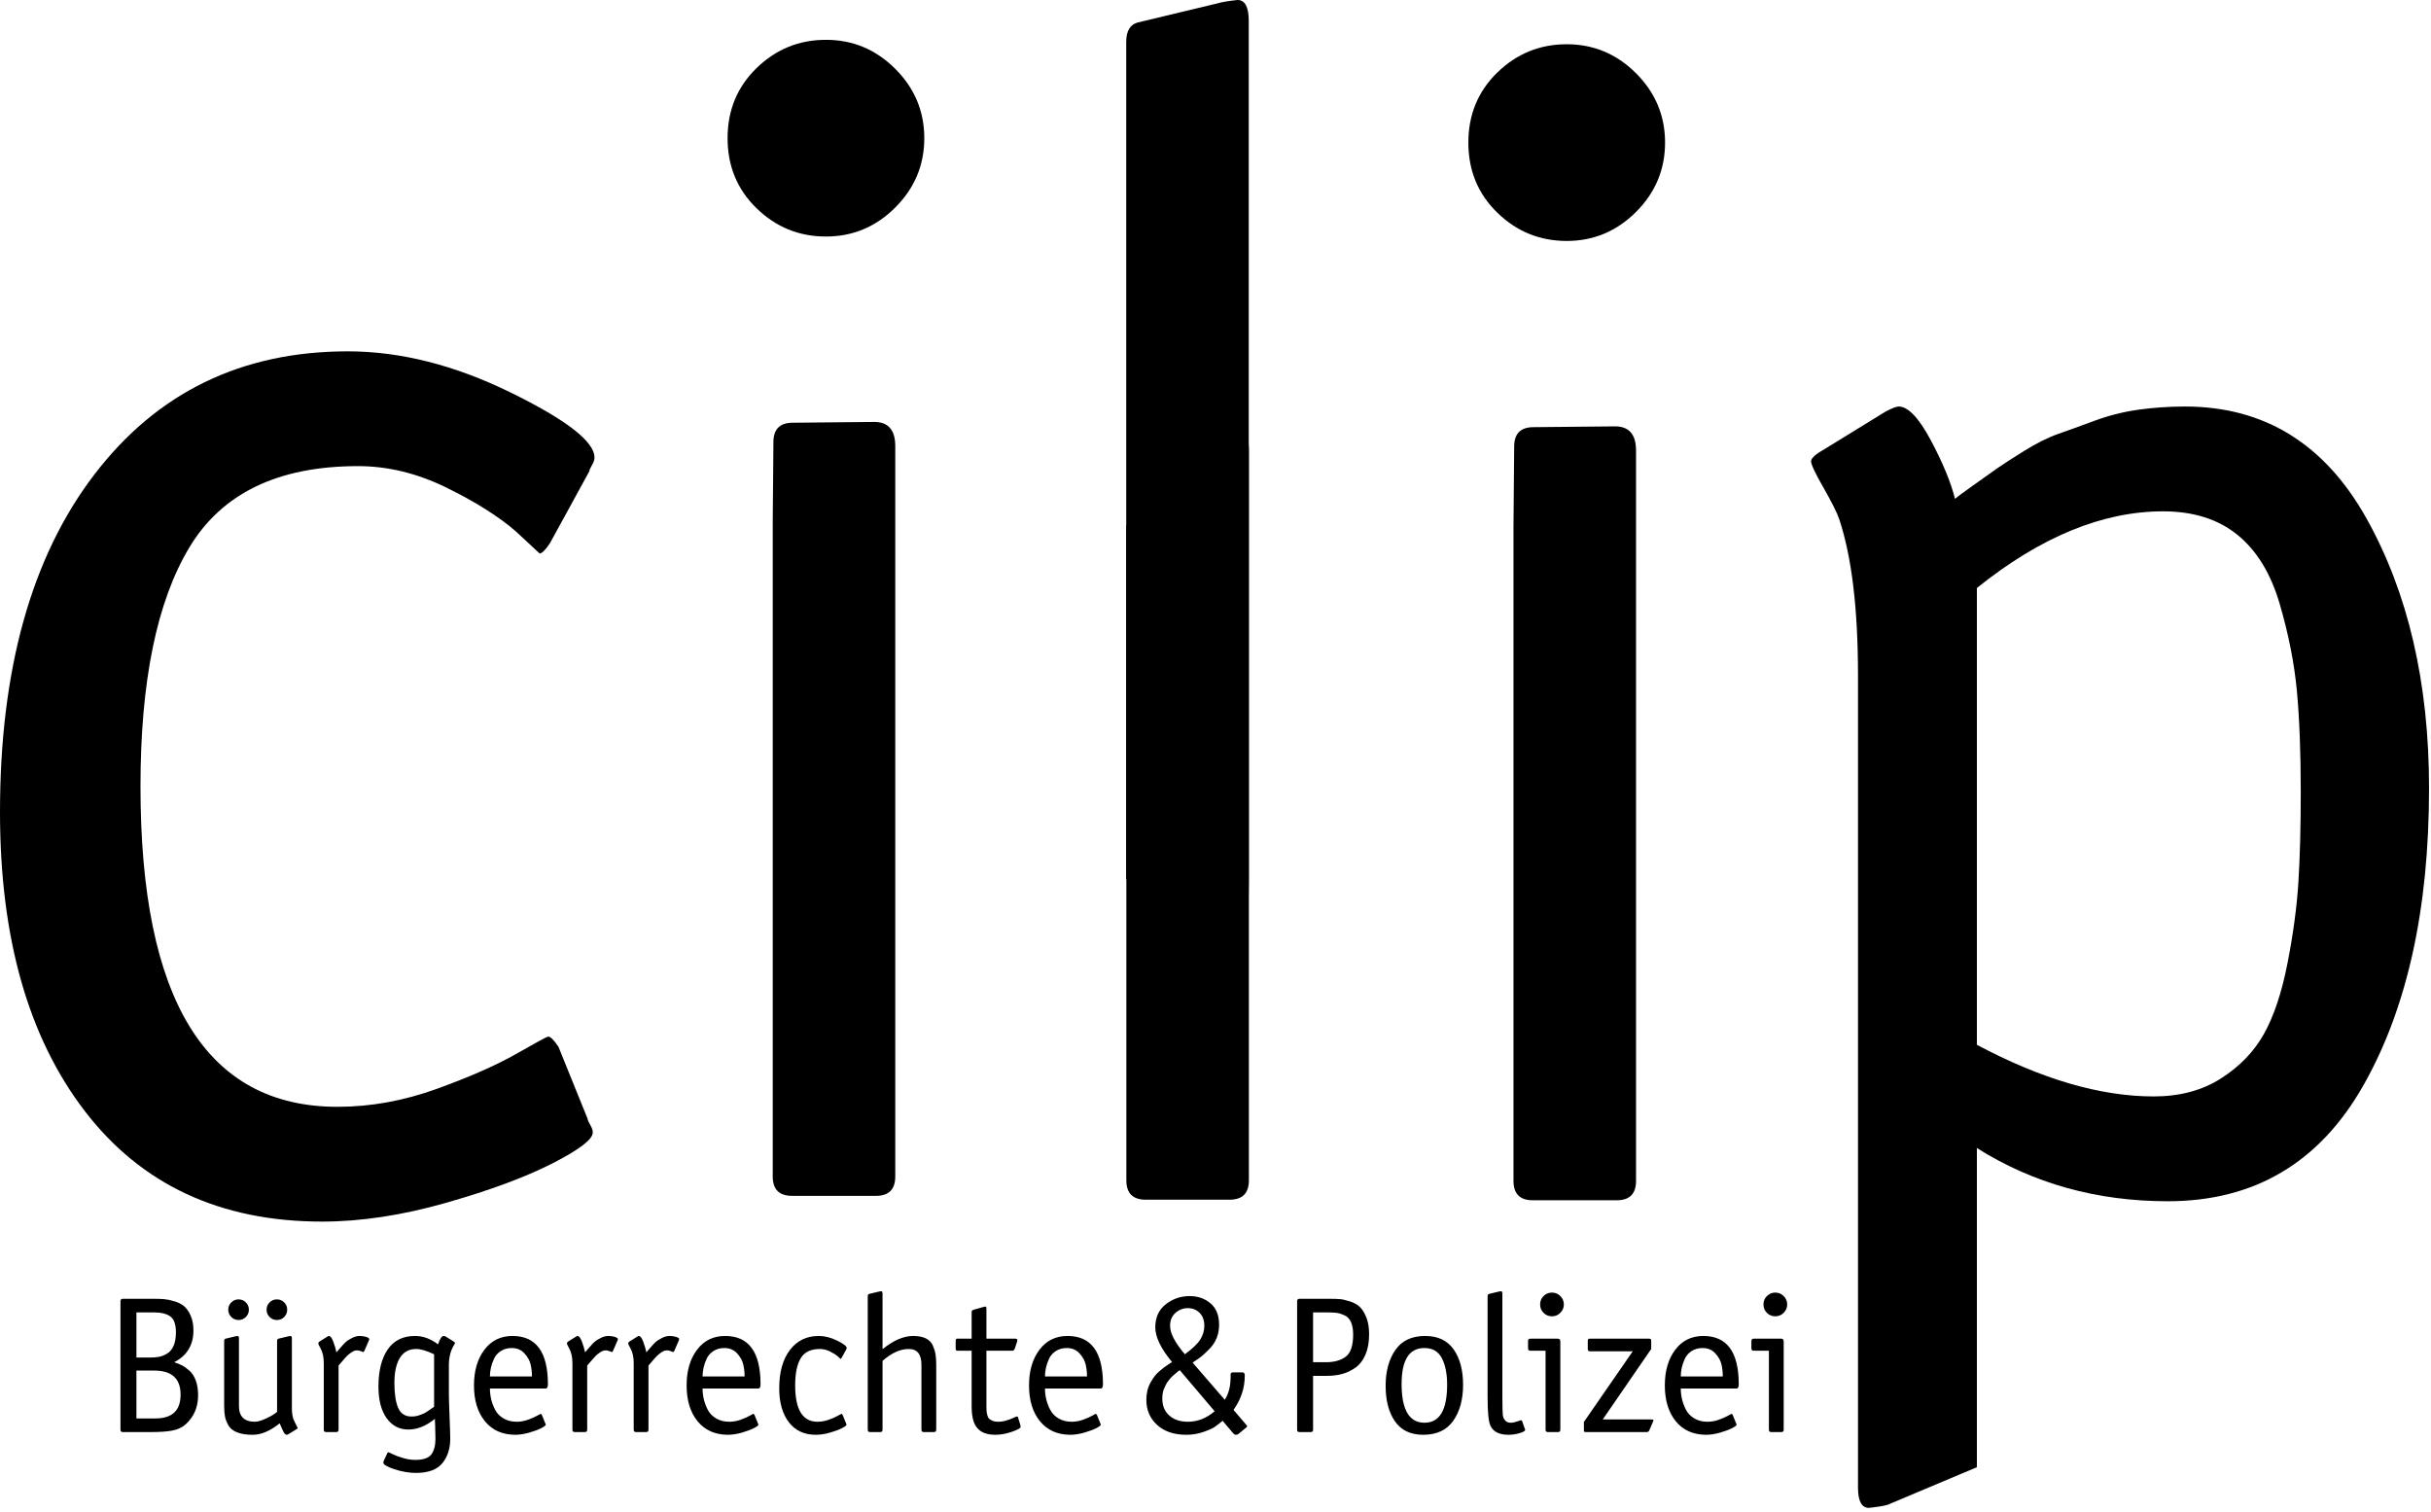 <?xml version="1.0" encoding="UTF-8" standalone="no"?>
<!DOCTYPE svg PUBLIC "-//W3C//DTD SVG 1.1//EN" "http://www.w3.org/Graphics/SVG/1.1/DTD/svg11.dtd">
<svg width="100%" height="100%" viewBox="0 0 492 306" version="1.1" xmlns="http://www.w3.org/2000/svg" xmlns:xlink="http://www.w3.org/1999/xlink" xml:space="preserve" xmlns:serif="http://www.serif.com/" style="fill-rule:evenodd;clip-rule:evenodd;stroke-linejoin:round;stroke-miterlimit:2;">
    <g transform="matrix(1,0,0,1,-170.078,-1628.51)">
        <g transform="matrix(2,0,0,2,0,1339.37)">
            <g transform="matrix(1,0,0,1,163.234,255.472)">
                <path d="M0,-58.086L0,8.159C0,9.464 0.653,10.116 1.958,10.116L10.442,10.116C11.748,10.116 12.4,9.464 12.4,8.159L12.4,-65.755C12.4,-67.386 11.692,-68.202 10.279,-68.202L2.027,-68.123C0.722,-68.123 0.069,-67.47 0.069,-66.165" style="fill-rule:nonzero;"/>
            </g>
            <g transform="matrix(1,0,0,1,168.618,168.506)">
                <path d="M0,-19.906C-2.72,-19.906 -5.058,-18.953 -7.016,-17.051C-8.974,-15.146 -9.953,-12.78 -9.953,-9.953C-9.953,-7.123 -8.974,-4.757 -7.016,-2.855C-5.058,-0.951 -2.72,0 0,0C2.718,0 5.058,-0.979 7.016,-2.937C8.974,-4.895 9.953,-7.233 9.953,-9.953C9.953,-12.671 8.974,-15.011 7.016,-16.969C5.058,-18.927 2.718,-19.906 0,-19.906" style="fill-rule:nonzero;"/>
            </g>
            <g transform="matrix(1,0,0,1,285.087,189.825)">
                <path d="M0,103.223L0,70.926C5.699,74.513 12.136,76.309 19.315,76.309C28.074,76.309 34.672,72.405 39.104,64.593C43.537,56.784 45.754,46.758 45.754,34.513C45.754,23.854 43.641,14.751 39.421,7.203C35.198,-0.342 29.076,-4.116 21.056,-4.116C19.473,-4.116 17.915,-4.01 16.386,-3.8C14.855,-3.587 13.378,-3.218 11.953,-2.692C10.528,-2.162 9.286,-1.714 8.233,-1.346C7.176,-0.975 6.016,-0.396 4.75,0.396C3.483,1.187 2.585,1.769 2.058,2.137C1.529,2.508 0.712,3.087 -0.396,3.879C-1.504,4.67 -2.113,5.12 -2.216,5.224C-2.64,3.537 -3.458,1.558 -4.67,-0.713C-5.885,-2.981 -6.966,-4.116 -7.916,-4.116C-8.129,-4.116 -8.549,-3.958 -9.182,-3.641L-15.357,0.158C-16.307,0.688 -16.782,1.108 -16.782,1.425C-16.782,1.741 -16.361,2.639 -15.515,4.116C-14.672,5.595 -14.145,6.649 -13.932,7.282C-12.665,11.082 -12.032,16.361 -12.032,23.114L-12.032,105.281C-12.032,106.652 -11.664,107.339 -10.924,107.339C-9.974,107.233 -9.341,107.127 -9.024,107.023M32.772,34.83C32.772,38.419 32.693,41.479 32.534,44.012C32.376,46.545 32.005,49.291 31.426,52.245C30.845,55.201 30.053,57.576 29.051,59.369C28.047,61.165 26.597,62.669 24.698,63.881C22.798,65.096 20.527,65.702 17.89,65.702C12.507,65.702 6.543,63.96 0,60.477L0,14.248C6.437,9.078 12.717,6.491 18.84,6.491C21.9,6.491 24.406,7.282 26.36,8.866C28.312,10.449 29.736,12.772 30.634,15.832C31.53,18.894 32.111,21.823 32.376,24.618C32.638,27.416 32.772,30.82 32.772,34.83" style="fill-rule:nonzero;"/>
            </g>
            <g transform="matrix(1,0,0,1,209.845,144.568)">
                <path d="M0,104.065C-0.326,102.107 1.56,97.518 1.56,89.25L1.56,2.121C1.56,0.709 1.178,0 0.418,0C-0.561,0.109 -1.213,0.219 -1.54,0.326L-9.698,2.284C-10.46,2.503 -10.84,3.156 -10.84,4.242L-10.84,88.924" style="fill-rule:nonzero;"/>
            </g>
            <g transform="matrix(1,0,0,1,199.018,255.861)">
                <path d="M0,-58.087L0,8.158C0,9.463 0.653,10.116 1.958,10.116L10.442,10.116C11.748,10.116 12.4,9.463 12.4,8.158L12.4,-65.756C12.4,-67.387 11.692,-68.203 10.279,-68.203" style="fill-rule:nonzero;"/>
            </g>
            <g transform="matrix(1,0,0,1,238.194,255.921)">
                <path d="M0,-58.087L0,8.158C0,9.463 0.653,10.116 1.958,10.116L10.442,10.116C11.748,10.116 12.4,9.463 12.4,8.158L12.4,-65.756C12.4,-67.387 11.692,-68.203 10.279,-68.203L2.027,-68.123C0.722,-68.123 0.069,-67.471 0.069,-66.166" style="fill-rule:nonzero;"/>
            </g>
            <g transform="matrix(1,0,0,1,243.579,168.954)">
                <path d="M0,-19.906C-2.72,-19.906 -5.058,-18.953 -7.016,-17.051C-8.974,-15.146 -9.953,-12.78 -9.953,-9.953C-9.953,-7.123 -8.974,-4.757 -7.016,-2.855C-5.058,-0.951 -2.72,0 0,0C2.718,0 5.058,-0.979 7.016,-2.937C8.974,-4.895 9.953,-7.233 9.953,-9.953C9.953,-12.671 8.974,-15.011 7.016,-16.969C5.058,-18.927 2.718,-19.906 0,-19.906" style="fill-rule:nonzero;"/>
            </g>
            <g transform="matrix(1,0,0,1,140.515,198.848)">
                <path d="M0,50.622C-0.116,50.622 -1.186,51.202 -3.207,52.356C-5.231,53.512 -7.918,54.696 -11.268,55.91C-14.622,57.123 -17.973,57.73 -21.323,57.73C-34.615,57.73 -41.26,46.925 -41.26,25.311C-41.26,14.679 -39.613,6.618 -36.319,1.127C-33.025,-4.361 -27.334,-7.107 -19.243,-7.107C-16.239,-7.107 -13.262,-6.384 -10.315,-4.94C-7.368,-3.494 -5.027,-2.02 -3.294,-0.52L-0.867,1.734C-0.637,1.734 -0.29,1.387 0.173,0.694L4.161,-6.587C4.161,-6.701 4.247,-6.904 4.421,-7.194C4.594,-7.481 4.681,-7.741 4.681,-7.974C4.681,-9.591 1.847,-11.788 -3.814,-14.562C-9.478,-17.336 -14.969,-18.723 -20.283,-18.723C-31.032,-18.723 -39.586,-14.562 -45.941,-6.241C-52.298,2.081 -55.476,13.466 -55.476,27.912C-55.476,40.627 -52.615,50.709 -46.894,58.163C-41.173,65.618 -33.172,69.345 -22.884,69.345C-18.956,69.345 -14.766,68.709 -10.315,67.438C-5.867,66.168 -2.284,64.838 0.433,63.451C3.148,62.064 4.507,61.024 4.507,60.33C4.507,60.1 4.421,59.84 4.247,59.55C4.074,59.263 3.987,59.06 3.987,58.943L1.04,51.662C0.577,50.969 0.23,50.622 0,50.622" style="fill-rule:nonzero;"/>
            </g>
            <g transform="matrix(1,0,0,1,97.23,292.623)">
                <path d="M0,-16.38L0,-3.367C0,-3.209 0.079,-3.13 0.236,-3.13L3.111,-3.13C3.99,-3.13 4.695,-3.18 5.227,-3.278C5.759,-3.376 6.202,-3.576 6.556,-3.878C7.422,-4.639 7.855,-5.631 7.855,-6.851C7.855,-7.415 7.78,-7.908 7.629,-8.328C7.478,-8.748 7.268,-9.079 6.999,-9.322C6.73,-9.565 6.477,-9.748 6.241,-9.873C6.005,-9.998 5.736,-10.106 5.434,-10.198C6.733,-10.867 7.383,-11.937 7.383,-13.407C7.383,-13.985 7.291,-14.483 7.107,-14.903C6.923,-15.323 6.704,-15.642 6.448,-15.858C6.192,-16.075 5.867,-16.242 5.473,-16.36C5.079,-16.478 4.741,-16.55 4.459,-16.577C4.177,-16.603 3.846,-16.616 3.465,-16.616L0.236,-16.616C0.079,-16.616 0,-16.538 0,-16.38M1.614,-15.238L3.426,-15.238C4.121,-15.238 4.659,-15.103 5.04,-14.835C5.421,-14.565 5.611,-14.03 5.611,-13.23C5.611,-12.679 5.532,-12.223 5.375,-11.862C5.217,-11.501 5.001,-11.238 4.725,-11.074C4.449,-10.91 4.18,-10.802 3.918,-10.749C3.655,-10.697 3.353,-10.671 3.012,-10.671L1.614,-10.671L1.614,-15.238ZM1.614,-9.352L3.426,-9.352C5.198,-9.352 6.083,-8.538 6.083,-6.91C6.083,-5.309 5.23,-4.508 3.524,-4.508L1.614,-4.508L1.614,-9.352ZM14.785,-4.528C14.286,-4.292 13.893,-4.174 13.604,-4.174C12.528,-4.174 11.99,-4.705 11.99,-5.768L11.99,-12.6C11.99,-12.77 11.944,-12.856 11.852,-12.856C11.734,-12.843 11.655,-12.829 11.616,-12.817L10.631,-12.58C10.539,-12.554 10.493,-12.475 10.493,-12.344L10.493,-5.808C10.493,-5.375 10.52,-5.014 10.572,-4.725C10.624,-4.436 10.74,-4.134 10.917,-3.819C11.094,-3.504 11.389,-3.265 11.803,-3.101C12.216,-2.937 12.738,-2.855 13.368,-2.855C14.247,-2.855 15.159,-3.242 16.104,-4.016C16.131,-3.95 16.173,-3.855 16.232,-3.731C16.291,-3.606 16.341,-3.498 16.38,-3.406C16.419,-3.314 16.462,-3.222 16.508,-3.13C16.554,-3.039 16.606,-2.97 16.665,-2.924C16.725,-2.878 16.78,-2.855 16.833,-2.855C16.859,-2.855 16.912,-2.874 16.99,-2.914L17.758,-3.386C17.876,-3.452 17.935,-3.504 17.935,-3.544L17.561,-4.292C17.417,-4.594 17.345,-5.027 17.345,-5.591L17.345,-12.6C17.345,-12.77 17.299,-12.856 17.207,-12.856C17.089,-12.843 17.01,-12.829 16.971,-12.817L15.986,-12.58C15.894,-12.554 15.848,-12.475 15.848,-12.344L15.848,-5.178C15.638,-4.981 15.284,-4.764 14.785,-4.528M11.95,-16.557C11.661,-16.557 11.415,-16.455 11.212,-16.252C11.008,-16.048 10.907,-15.802 10.907,-15.514C10.907,-15.225 11.008,-14.979 11.212,-14.775C11.415,-14.572 11.661,-14.47 11.95,-14.47C12.239,-14.47 12.485,-14.572 12.689,-14.775C12.892,-14.979 12.994,-15.225 12.994,-15.514C12.994,-15.802 12.892,-16.048 12.689,-16.252C12.485,-16.455 12.239,-16.557 11.95,-16.557M15.829,-14.47C16.117,-14.47 16.363,-14.572 16.567,-14.775C16.77,-14.979 16.872,-15.225 16.872,-15.514C16.872,-15.802 16.77,-16.048 16.567,-16.252C16.363,-16.455 16.117,-16.557 15.829,-16.557C15.54,-16.557 15.294,-16.455 15.09,-16.252C14.887,-16.048 14.785,-15.802 14.785,-15.514C14.785,-15.225 14.887,-14.979 15.09,-14.775C15.294,-14.572 15.54,-14.47 15.829,-14.47M22.444,-10.297C22.641,-10.533 22.801,-10.713 22.926,-10.838C23.051,-10.963 23.208,-11.087 23.399,-11.212C23.589,-11.337 23.763,-11.399 23.92,-11.399C24.065,-11.399 24.206,-11.37 24.344,-11.31C24.481,-11.251 24.557,-11.222 24.57,-11.222C24.596,-11.222 24.636,-11.268 24.688,-11.36L25.121,-12.364C25.121,-12.377 25.131,-12.403 25.151,-12.442C25.17,-12.482 25.18,-12.508 25.18,-12.521C25.18,-12.613 25.078,-12.692 24.875,-12.758C24.672,-12.823 24.452,-12.856 24.216,-12.856C23.953,-12.856 23.684,-12.784 23.408,-12.639C23.133,-12.495 22.936,-12.37 22.818,-12.265C22.7,-12.16 22.509,-11.957 22.247,-11.655L21.853,-11.202C21.787,-11.53 21.682,-11.888 21.538,-12.275C21.394,-12.662 21.243,-12.856 21.085,-12.856C21.046,-12.856 20.98,-12.823 20.888,-12.758L20.16,-12.305C20.081,-12.265 20.035,-12.199 20.022,-12.108C20.022,-12.029 20.094,-11.865 20.239,-11.616C20.462,-11.222 20.573,-10.723 20.573,-10.119L20.573,-3.367C20.573,-3.209 20.652,-3.13 20.81,-3.13L21.833,-3.13C21.991,-3.13 22.07,-3.209 22.07,-3.367L22.07,-9.863C22.122,-9.916 22.247,-10.06 22.444,-10.297M33.488,-11.419C33.54,-11.55 33.596,-11.668 33.656,-11.773C33.715,-11.878 33.76,-11.957 33.793,-12.009C33.826,-12.062 33.843,-12.108 33.843,-12.147C33.843,-12.187 33.816,-12.226 33.764,-12.265L32.878,-12.817C32.825,-12.843 32.766,-12.856 32.701,-12.856C32.517,-12.856 32.327,-12.574 32.13,-12.009C31.395,-12.574 30.62,-12.856 29.807,-12.856C28.586,-12.856 27.664,-12.4 27.041,-11.488C26.417,-10.575 26.105,-9.325 26.105,-7.737C26.105,-6.372 26.381,-5.306 26.932,-4.538C27.483,-3.77 28.218,-3.386 29.137,-3.386C30.043,-3.386 30.935,-3.747 31.815,-4.469C31.815,-4.456 31.825,-4.213 31.844,-3.741C31.864,-3.268 31.874,-2.835 31.874,-2.441C31.874,-1.785 31.739,-1.267 31.47,-0.886C31.201,-0.505 30.653,-0.315 29.826,-0.315C29.433,-0.315 29.022,-0.377 28.596,-0.502C28.169,-0.627 27.825,-0.755 27.562,-0.886C27.3,-1.017 27.155,-1.083 27.129,-1.083C27.063,-1.083 27.017,-1.043 26.991,-0.965L26.676,-0.295C26.624,-0.19 26.598,-0.105 26.598,-0.039C26.598,0.158 26.972,0.381 27.72,0.63C28.468,0.879 29.196,1.004 29.905,1.004C31.139,1.004 32.025,0.679 32.563,0.03C33.101,-0.62 33.37,-1.45 33.37,-2.461C33.37,-2.815 33.347,-3.557 33.301,-4.686C33.255,-5.814 33.232,-6.562 33.232,-6.93L33.232,-9.962C33.232,-10.461 33.317,-10.946 33.488,-11.419M31.519,-5.542C31.388,-5.444 31.296,-5.378 31.244,-5.345C31.191,-5.312 31.099,-5.253 30.968,-5.168C30.837,-5.082 30.722,-5.02 30.624,-4.981C30.525,-4.942 30.407,-4.895 30.269,-4.843C30.131,-4.791 29.994,-4.755 29.856,-4.735C29.718,-4.715 29.577,-4.705 29.433,-4.705C28.803,-4.705 28.36,-4.994 28.104,-5.572C27.848,-6.149 27.72,-6.996 27.72,-8.111C27.72,-9.187 27.903,-10.027 28.271,-10.631C28.638,-11.235 29.19,-11.537 29.925,-11.537C30.384,-11.537 30.988,-11.36 31.736,-11.005L31.736,-5.69C31.723,-5.69 31.65,-5.64 31.519,-5.542M37.485,-9.637C37.55,-9.932 37.655,-10.237 37.8,-10.552C37.944,-10.867 38.174,-11.126 38.489,-11.33C38.804,-11.533 39.171,-11.635 39.591,-11.635C40.116,-11.635 40.543,-11.458 40.871,-11.104C41.199,-10.749 41.409,-10.375 41.501,-9.982C41.593,-9.588 41.639,-9.181 41.639,-8.761L37.386,-8.761C37.386,-9.049 37.419,-9.342 37.485,-9.637M42.525,-4.981C42.512,-4.981 42.39,-4.915 42.161,-4.784C41.931,-4.653 41.626,-4.518 41.245,-4.38C40.864,-4.243 40.484,-4.174 40.103,-4.174C39.578,-4.174 39.125,-4.288 38.745,-4.518C38.364,-4.748 38.082,-5.046 37.898,-5.414C37.714,-5.781 37.583,-6.139 37.504,-6.487C37.426,-6.835 37.386,-7.186 37.386,-7.54L43.037,-7.54C43.181,-7.54 43.253,-7.685 43.253,-7.973C43.253,-11.228 42.059,-12.856 39.67,-12.856C38.476,-12.856 37.527,-12.39 36.825,-11.458C36.123,-10.526 35.772,-9.325 35.772,-7.855C35.772,-6.346 36.139,-5.138 36.874,-4.233C37.609,-3.327 38.627,-2.868 39.926,-2.855C40.372,-2.855 40.848,-2.927 41.353,-3.071C41.858,-3.216 42.265,-3.367 42.574,-3.524C42.882,-3.682 43.037,-3.8 43.037,-3.878C43.037,-3.905 43.027,-3.934 43.007,-3.967C42.987,-4 42.978,-4.023 42.978,-4.036L42.643,-4.863C42.59,-4.942 42.551,-4.981 42.525,-4.981M47.604,-10.297C47.801,-10.533 47.962,-10.713 48.086,-10.838C48.211,-10.963 48.368,-11.087 48.559,-11.212C48.749,-11.337 48.923,-11.399 49.081,-11.399C49.225,-11.399 49.366,-11.37 49.504,-11.31C49.642,-11.251 49.717,-11.222 49.73,-11.222C49.756,-11.222 49.796,-11.268 49.848,-11.36L50.282,-12.364C50.282,-12.377 50.291,-12.403 50.311,-12.442C50.331,-12.482 50.341,-12.508 50.341,-12.521C50.341,-12.613 50.239,-12.692 50.035,-12.758C49.832,-12.823 49.612,-12.856 49.376,-12.856C49.113,-12.856 48.844,-12.784 48.569,-12.639C48.293,-12.495 48.096,-12.37 47.978,-12.265C47.86,-12.16 47.67,-11.957 47.407,-11.655L47.013,-11.202C46.948,-11.53 46.843,-11.888 46.698,-12.275C46.554,-12.662 46.403,-12.856 46.246,-12.856C46.206,-12.856 46.14,-12.823 46.049,-12.758L45.32,-12.305C45.242,-12.265 45.195,-12.199 45.182,-12.108C45.182,-12.029 45.254,-11.865 45.399,-11.616C45.622,-11.222 45.734,-10.723 45.734,-10.119L45.734,-3.367C45.734,-3.209 45.812,-3.13 45.97,-3.13L46.994,-3.13C47.151,-3.13 47.23,-3.209 47.23,-3.367L47.23,-9.863C47.282,-9.916 47.407,-10.06 47.604,-10.297M53.805,-10.297C54.002,-10.533 54.163,-10.713 54.288,-10.838C54.412,-10.963 54.57,-11.087 54.76,-11.212C54.95,-11.337 55.124,-11.399 55.282,-11.399C55.426,-11.399 55.567,-11.37 55.705,-11.31C55.843,-11.251 55.918,-11.222 55.932,-11.222C55.958,-11.222 55.997,-11.268 56.05,-11.36L56.483,-12.364C56.483,-12.377 56.493,-12.403 56.512,-12.442C56.532,-12.482 56.542,-12.508 56.542,-12.521C56.542,-12.613 56.44,-12.692 56.237,-12.758C56.033,-12.823 55.813,-12.856 55.577,-12.856C55.315,-12.856 55.046,-12.784 54.77,-12.639C54.494,-12.495 54.298,-12.37 54.179,-12.265C54.061,-12.16 53.871,-11.957 53.608,-11.655L53.215,-11.202C53.149,-11.53 53.044,-11.888 52.9,-12.275C52.755,-12.662 52.604,-12.856 52.447,-12.856C52.408,-12.856 52.342,-12.823 52.25,-12.758L51.522,-12.305C51.443,-12.265 51.397,-12.199 51.384,-12.108C51.384,-12.029 51.456,-11.865 51.6,-11.616C51.823,-11.222 51.935,-10.723 51.935,-10.119L51.935,-3.367C51.935,-3.209 52.014,-3.13 52.171,-3.13L53.195,-3.13C53.353,-3.13 53.431,-3.209 53.431,-3.367L53.431,-9.863C53.484,-9.916 53.608,-10.06 53.805,-10.297M59.003,-9.637C59.068,-9.932 59.173,-10.237 59.318,-10.552C59.462,-10.867 59.692,-11.126 60.007,-11.33C60.322,-11.533 60.689,-11.635 61.109,-11.635C61.634,-11.635 62.061,-11.458 62.389,-11.104C62.717,-10.749 62.927,-10.375 63.019,-9.982C63.111,-9.588 63.157,-9.181 63.157,-8.761L58.904,-8.761C58.904,-9.049 58.937,-9.342 59.003,-9.637M64.043,-4.981C64.029,-4.981 63.908,-4.915 63.678,-4.784C63.449,-4.653 63.143,-4.518 62.763,-4.38C62.382,-4.243 62.002,-4.174 61.621,-4.174C61.096,-4.174 60.643,-4.288 60.263,-4.518C59.882,-4.748 59.6,-5.046 59.416,-5.414C59.232,-5.781 59.101,-6.139 59.022,-6.487C58.944,-6.835 58.904,-7.186 58.904,-7.54L64.554,-7.54C64.699,-7.54 64.771,-7.685 64.771,-7.973C64.771,-11.228 63.577,-12.856 61.188,-12.856C59.993,-12.856 59.045,-12.39 58.343,-11.458C57.641,-10.526 57.29,-9.325 57.29,-7.855C57.29,-6.346 57.657,-5.138 58.392,-4.233C59.127,-3.327 60.144,-2.868 61.444,-2.855C61.89,-2.855 62.366,-2.927 62.871,-3.071C63.376,-3.216 63.783,-3.367 64.092,-3.524C64.4,-3.682 64.554,-3.8 64.554,-3.878C64.554,-3.905 64.545,-3.934 64.525,-3.967C64.505,-4 64.495,-4.023 64.495,-4.036L64.161,-4.863C64.108,-4.942 64.069,-4.981 64.043,-4.981M72.961,-4.981C72.948,-4.981 72.826,-4.915 72.597,-4.784C72.367,-4.653 72.062,-4.518 71.681,-4.38C71.3,-4.243 70.92,-4.174 70.539,-4.174C69.03,-4.174 68.275,-5.401 68.275,-7.855C68.275,-9.063 68.462,-9.978 68.836,-10.602C69.211,-11.225 69.857,-11.537 70.776,-11.537C71.117,-11.537 71.455,-11.455 71.79,-11.291C72.124,-11.126 72.39,-10.959 72.587,-10.789L72.863,-10.533C72.889,-10.533 72.928,-10.572 72.981,-10.651L73.433,-11.478C73.433,-11.491 73.443,-11.514 73.463,-11.547C73.483,-11.579 73.493,-11.609 73.493,-11.635C73.493,-11.819 73.171,-12.068 72.528,-12.383C71.885,-12.698 71.261,-12.856 70.658,-12.856C69.437,-12.856 68.465,-12.383 67.744,-11.438C67.022,-10.493 66.661,-9.2 66.661,-7.56C66.661,-6.116 66.986,-4.971 67.636,-4.125C68.285,-3.278 69.194,-2.855 70.362,-2.855C70.808,-2.855 71.284,-2.927 71.79,-3.071C72.295,-3.216 72.702,-3.367 73.01,-3.524C73.318,-3.682 73.473,-3.8 73.473,-3.878C73.473,-3.905 73.463,-3.934 73.443,-3.967C73.424,-4 73.414,-4.023 73.414,-4.036L73.079,-4.863C73.027,-4.942 72.987,-4.981 72.961,-4.981M75.855,-3.13L76.879,-3.13C77.036,-3.13 77.115,-3.209 77.115,-3.367L77.115,-10.336C78.021,-11.136 78.906,-11.537 79.773,-11.537C80.626,-11.537 81.052,-11.005 81.052,-9.942L81.052,-3.367C81.052,-3.209 81.131,-3.13 81.289,-3.13L82.312,-3.13C82.47,-3.13 82.549,-3.209 82.549,-3.367L82.549,-9.903C82.549,-10.336 82.526,-10.697 82.48,-10.986C82.434,-11.274 82.342,-11.576 82.204,-11.891C82.066,-12.206 81.83,-12.446 81.495,-12.61C81.161,-12.774 80.731,-12.856 80.206,-12.856C79.248,-12.856 78.217,-12.41 77.115,-11.517L77.115,-17.128C77.115,-17.299 77.069,-17.384 76.977,-17.384C76.859,-17.371 76.78,-17.358 76.741,-17.345L75.757,-17.108C75.665,-17.082 75.619,-17.003 75.619,-16.872L75.619,-3.367C75.619,-3.209 75.697,-3.13 75.855,-3.13M90.699,-4.705C90.66,-4.705 90.545,-4.659 90.355,-4.567C90.164,-4.476 89.928,-4.387 89.646,-4.302C89.364,-4.216 89.085,-4.174 88.809,-4.174C88.586,-4.174 88.396,-4.206 88.238,-4.272C88.081,-4.338 87.963,-4.413 87.884,-4.499C87.805,-4.584 87.746,-4.712 87.707,-4.883C87.667,-5.053 87.644,-5.191 87.638,-5.296C87.631,-5.401 87.628,-5.558 87.628,-5.768L87.628,-11.36L90.227,-11.36C90.345,-11.36 90.43,-11.419 90.483,-11.537L90.739,-12.305C90.739,-12.331 90.742,-12.357 90.748,-12.383C90.755,-12.41 90.758,-12.429 90.758,-12.442C90.758,-12.534 90.686,-12.58 90.542,-12.58L87.628,-12.58L87.628,-15.612C87.628,-15.756 87.595,-15.829 87.53,-15.829C87.516,-15.829 87.497,-15.825 87.47,-15.819C87.444,-15.812 87.418,-15.809 87.392,-15.809L86.348,-15.514C86.204,-15.474 86.132,-15.396 86.132,-15.277L86.132,-12.58L84.655,-12.58C84.563,-12.58 84.517,-12.502 84.517,-12.344L84.517,-11.596C84.517,-11.438 84.563,-11.36 84.655,-11.36L86.132,-11.36L86.132,-5.768C86.132,-4.692 86.322,-3.95 86.703,-3.544C87.07,-3.084 87.687,-2.855 88.553,-2.855C89.065,-2.855 89.616,-2.957 90.207,-3.16C90.798,-3.363 91.093,-3.531 91.093,-3.662C91.093,-3.688 91.08,-3.754 91.054,-3.859L90.837,-4.587C90.837,-4.666 90.791,-4.705 90.699,-4.705M93.652,-9.637C93.718,-9.932 93.823,-10.237 93.967,-10.552C94.111,-10.867 94.341,-11.126 94.656,-11.33C94.971,-11.533 95.339,-11.635 95.759,-11.635C96.284,-11.635 96.71,-11.458 97.038,-11.104C97.366,-10.749 97.576,-10.375 97.668,-9.982C97.76,-9.588 97.806,-9.181 97.806,-8.761L93.554,-8.761C93.554,-9.049 93.586,-9.342 93.652,-9.637M98.692,-4.981C98.679,-4.981 98.557,-4.915 98.328,-4.784C98.098,-4.653 97.793,-4.518 97.412,-4.38C97.032,-4.243 96.651,-4.174 96.271,-4.174C95.745,-4.174 95.293,-4.288 94.912,-4.518C94.531,-4.748 94.249,-5.046 94.066,-5.414C93.882,-5.781 93.751,-6.139 93.672,-6.487C93.593,-6.835 93.554,-7.186 93.554,-7.54L99.204,-7.54C99.348,-7.54 99.421,-7.685 99.421,-7.973C99.421,-11.228 98.226,-12.856 95.837,-12.856C94.643,-12.856 93.695,-12.39 92.993,-11.458C92.29,-10.526 91.939,-9.325 91.939,-7.855C91.939,-6.346 92.307,-5.138 93.042,-4.233C93.777,-3.327 94.794,-2.868 96.093,-2.855C96.539,-2.855 97.015,-2.927 97.521,-3.071C98.026,-3.216 98.433,-3.367 98.741,-3.524C99.05,-3.682 99.204,-3.8 99.204,-3.878C99.204,-3.905 99.194,-3.934 99.174,-3.967C99.155,-4 99.145,-4.023 99.145,-4.036L98.81,-4.863C98.758,-4.942 98.718,-4.981 98.692,-4.981M113.773,-8.859C113.773,-9.069 113.694,-9.174 113.536,-9.174L112.572,-9.174C112.414,-9.174 112.336,-9.096 112.336,-8.938L112.336,-8.682C112.336,-7.763 112.139,-7.002 111.745,-6.398L108.496,-10.159C108.523,-10.172 108.568,-10.205 108.634,-10.257C108.975,-10.48 109.231,-10.661 109.402,-10.799C109.573,-10.936 109.828,-11.176 110.17,-11.517C110.511,-11.858 110.764,-12.236 110.928,-12.649C111.092,-13.063 111.174,-13.512 111.174,-13.998C111.174,-14.943 110.885,-15.661 110.308,-16.154C109.73,-16.646 109.028,-16.892 108.201,-16.892C107.296,-16.892 106.488,-16.616 105.78,-16.065C105.071,-15.514 104.716,-14.733 104.716,-13.722C104.716,-12.751 105.281,-11.583 106.41,-10.218C106.396,-10.205 106.291,-10.136 106.095,-10.011C105.898,-9.886 105.743,-9.781 105.632,-9.696C105.52,-9.611 105.359,-9.48 105.15,-9.302C104.939,-9.125 104.769,-8.948 104.638,-8.771C104.506,-8.594 104.372,-8.383 104.234,-8.141C104.096,-7.898 103.991,-7.629 103.919,-7.334C103.847,-7.038 103.811,-6.726 103.811,-6.398C103.811,-5.361 104.175,-4.512 104.904,-3.849C105.632,-3.186 106.619,-2.855 107.866,-2.855C108.47,-2.855 109.051,-2.953 109.609,-3.15C110.167,-3.347 110.547,-3.517 110.751,-3.662C110.954,-3.806 111.213,-4.009 111.528,-4.272L112.611,-2.992C112.703,-2.901 112.788,-2.855 112.867,-2.855C112.959,-2.855 113.044,-2.881 113.123,-2.933L113.911,-3.583C113.976,-3.622 114.009,-3.668 114.009,-3.721C114.009,-3.76 113.976,-3.813 113.911,-3.878L112.631,-5.375C113.392,-6.438 113.773,-7.599 113.773,-8.859M106.754,-15.189C107.115,-15.51 107.532,-15.671 108.004,-15.671C108.477,-15.671 108.874,-15.514 109.195,-15.199C109.517,-14.884 109.678,-14.444 109.678,-13.88C109.678,-13.407 109.546,-12.954 109.284,-12.521C108.995,-12.062 108.47,-11.557 107.709,-11.005C106.711,-12.173 106.213,-13.132 106.213,-13.88C106.213,-14.431 106.393,-14.867 106.754,-15.189M108.024,-4.174C107.236,-4.174 106.606,-4.384 106.134,-4.804C105.661,-5.224 105.425,-5.795 105.425,-6.517C105.425,-6.7 105.438,-6.877 105.465,-7.048C105.491,-7.219 105.537,-7.376 105.602,-7.521C105.668,-7.665 105.73,-7.799 105.789,-7.924C105.848,-8.049 105.927,-8.173 106.026,-8.298C106.124,-8.423 106.206,-8.525 106.272,-8.603C106.337,-8.682 106.429,-8.771 106.547,-8.869C106.666,-8.968 106.747,-9.037 106.794,-9.076C106.839,-9.115 106.915,-9.181 107.02,-9.273L107.197,-9.391L110.721,-5.237C109.894,-4.528 108.995,-4.174 108.024,-4.174M120.683,-15.238L122.199,-15.238C122.566,-15.238 122.865,-15.221 123.095,-15.189C123.324,-15.156 123.583,-15.074 123.872,-14.943C124.161,-14.811 124.377,-14.582 124.522,-14.254C124.666,-13.926 124.738,-13.506 124.738,-12.994C124.738,-11.891 124.492,-11.15 124,-10.769C123.508,-10.388 122.829,-10.198 121.963,-10.198L120.683,-10.198L120.683,-15.238ZM122.1,-8.82C122.665,-8.82 123.183,-8.886 123.656,-9.017C124.128,-9.148 124.574,-9.364 124.994,-9.667C125.414,-9.968 125.746,-10.405 125.989,-10.976C126.231,-11.547 126.353,-12.232 126.353,-13.033C126.353,-13.702 126.258,-14.273 126.067,-14.746C125.877,-15.218 125.654,-15.573 125.398,-15.809C125.142,-16.045 124.807,-16.229 124.394,-16.36C123.981,-16.491 123.639,-16.567 123.37,-16.587C123.101,-16.606 122.763,-16.616 122.356,-16.616L119.305,-16.616C119.147,-16.616 119.068,-16.538 119.068,-16.38L119.068,-3.367C119.068,-3.209 119.147,-3.13 119.305,-3.13L120.447,-3.13C120.604,-3.13 120.683,-3.209 120.683,-3.367L120.683,-8.82L122.1,-8.82ZM132.023,-12.856C130.671,-12.856 129.667,-12.383 129.011,-11.438C128.354,-10.493 128.026,-9.286 128.026,-7.816C128.026,-6.32 128.341,-5.119 128.971,-4.213C129.601,-3.307 130.553,-2.855 131.826,-2.855C133.191,-2.855 134.205,-3.327 134.868,-4.272C135.53,-5.217 135.862,-6.431 135.862,-7.914C135.862,-9.397 135.544,-10.592 134.907,-11.497C134.27,-12.403 133.309,-12.856 132.023,-12.856M129.641,-7.993C129.641,-10.421 130.408,-11.635 131.944,-11.635C132.771,-11.635 133.362,-11.291 133.716,-10.602C134.07,-9.913 134.248,-9.023 134.248,-7.934C134.248,-5.361 133.486,-4.075 131.964,-4.075C130.415,-4.075 129.641,-5.381 129.641,-7.993M141.709,-4.331C141.696,-4.331 141.571,-4.288 141.335,-4.203C141.099,-4.118 140.882,-4.075 140.685,-4.075C140.436,-4.075 140.249,-4.151 140.124,-4.302C139.999,-4.452 139.924,-4.607 139.898,-4.764C139.858,-5.001 139.839,-5.617 139.839,-6.615L139.839,-17.128C139.839,-17.299 139.793,-17.384 139.701,-17.384C139.583,-17.371 139.504,-17.358 139.465,-17.345L138.48,-17.108C138.388,-17.082 138.343,-17.003 138.343,-16.872L138.343,-6.654C138.343,-5.184 138.434,-4.233 138.618,-3.8C138.894,-3.17 139.511,-2.855 140.469,-2.855C140.836,-2.855 141.207,-2.911 141.581,-3.022C141.955,-3.133 142.142,-3.242 142.142,-3.347C142.142,-3.386 142.129,-3.432 142.103,-3.485L141.847,-4.213C141.82,-4.292 141.775,-4.331 141.709,-4.331M145.449,-12.58L142.674,-12.58C142.516,-12.58 142.437,-12.502 142.437,-12.344L142.437,-11.596C142.437,-11.438 142.516,-11.36 142.674,-11.36L144.209,-11.36L144.209,-3.367C144.209,-3.209 144.288,-3.13 144.445,-3.13L145.469,-3.13C145.627,-3.13 145.705,-3.209 145.705,-3.367L145.705,-12.285C145.705,-12.482 145.62,-12.58 145.449,-12.58M144.859,-17.246C144.531,-17.246 144.249,-17.131 144.012,-16.902C143.776,-16.672 143.658,-16.386 143.658,-16.045C143.658,-15.704 143.776,-15.418 144.012,-15.189C144.249,-14.959 144.531,-14.844 144.859,-14.844C145.187,-14.844 145.469,-14.962 145.705,-15.199C145.942,-15.435 146.06,-15.717 146.06,-16.045C146.06,-16.373 145.942,-16.656 145.705,-16.892C145.469,-17.128 145.187,-17.246 144.859,-17.246M154.899,-12.344C154.899,-12.449 154.883,-12.514 154.85,-12.541C154.817,-12.567 154.755,-12.58 154.663,-12.58L148.718,-12.58C148.626,-12.58 148.563,-12.567 148.531,-12.541C148.498,-12.514 148.481,-12.449 148.481,-12.344L148.481,-11.537C148.481,-11.379 148.56,-11.301 148.718,-11.301L153.029,-11.301L148.088,-4.154L148.088,-3.367C148.088,-3.261 148.097,-3.196 148.117,-3.17C148.137,-3.143 148.199,-3.13 148.304,-3.13L154.447,-3.13C154.578,-3.13 154.663,-3.189 154.703,-3.307L155.057,-4.115C155.109,-4.246 155.136,-4.318 155.136,-4.331C155.136,-4.384 155.044,-4.41 154.86,-4.41L149.997,-4.41L154.899,-11.537L154.899,-12.344ZM157.99,-9.637C158.056,-9.932 158.161,-10.237 158.305,-10.552C158.45,-10.867 158.679,-11.126 158.994,-11.33C159.309,-11.533 159.677,-11.635 160.097,-11.635C160.622,-11.635 161.048,-11.458 161.377,-11.104C161.705,-10.749 161.915,-10.375 162.007,-9.982C162.098,-9.588 162.144,-9.181 162.144,-8.761L157.892,-8.761C157.892,-9.049 157.925,-9.342 157.99,-9.637M163.03,-4.981C163.017,-4.981 162.896,-4.915 162.666,-4.784C162.436,-4.653 162.131,-4.518 161.751,-4.38C161.37,-4.243 160.989,-4.174 160.609,-4.174C160.084,-4.174 159.631,-4.288 159.25,-4.518C158.87,-4.748 158.587,-5.046 158.404,-5.414C158.22,-5.781 158.089,-6.139 158.01,-6.487C157.931,-6.835 157.892,-7.186 157.892,-7.54L163.542,-7.54C163.687,-7.54 163.759,-7.685 163.759,-7.973C163.759,-11.228 162.564,-12.856 160.176,-12.856C158.981,-12.856 158.033,-12.39 157.331,-11.458C156.629,-10.526 156.278,-9.325 156.278,-7.855C156.278,-6.346 156.645,-5.138 157.38,-4.233C158.115,-3.327 159.132,-2.868 160.432,-2.855C160.878,-2.855 161.354,-2.927 161.859,-3.071C162.364,-3.216 162.771,-3.367 163.08,-3.524C163.388,-3.682 163.542,-3.8 163.542,-3.878C163.542,-3.905 163.532,-3.934 163.513,-3.967C163.493,-4 163.483,-4.023 163.483,-4.036L163.148,-4.863C163.096,-4.942 163.057,-4.981 163.03,-4.981M168.051,-12.58L165.275,-12.58C165.117,-12.58 165.038,-12.502 165.038,-12.344L165.038,-11.596C165.038,-11.438 165.117,-11.36 165.275,-11.36L166.81,-11.36L166.81,-3.367C166.81,-3.209 166.889,-3.13 167.047,-3.13L168.07,-3.13C168.228,-3.13 168.307,-3.209 168.307,-3.367L168.307,-12.285C168.307,-12.482 168.221,-12.58 168.051,-12.58M167.46,-17.246C167.132,-17.246 166.85,-17.131 166.613,-16.902C166.377,-16.672 166.259,-16.386 166.259,-16.045C166.259,-15.704 166.377,-15.418 166.613,-15.189C166.85,-14.959 167.132,-14.844 167.46,-14.844C167.788,-14.844 168.07,-14.962 168.307,-15.199C168.543,-15.435 168.661,-15.717 168.661,-16.045C168.661,-16.373 168.543,-16.656 168.307,-16.892C168.07,-17.128 167.788,-17.246 167.46,-17.246" style="fill-rule:nonzero;"/>
            </g>
        </g>
    </g>
</svg>
